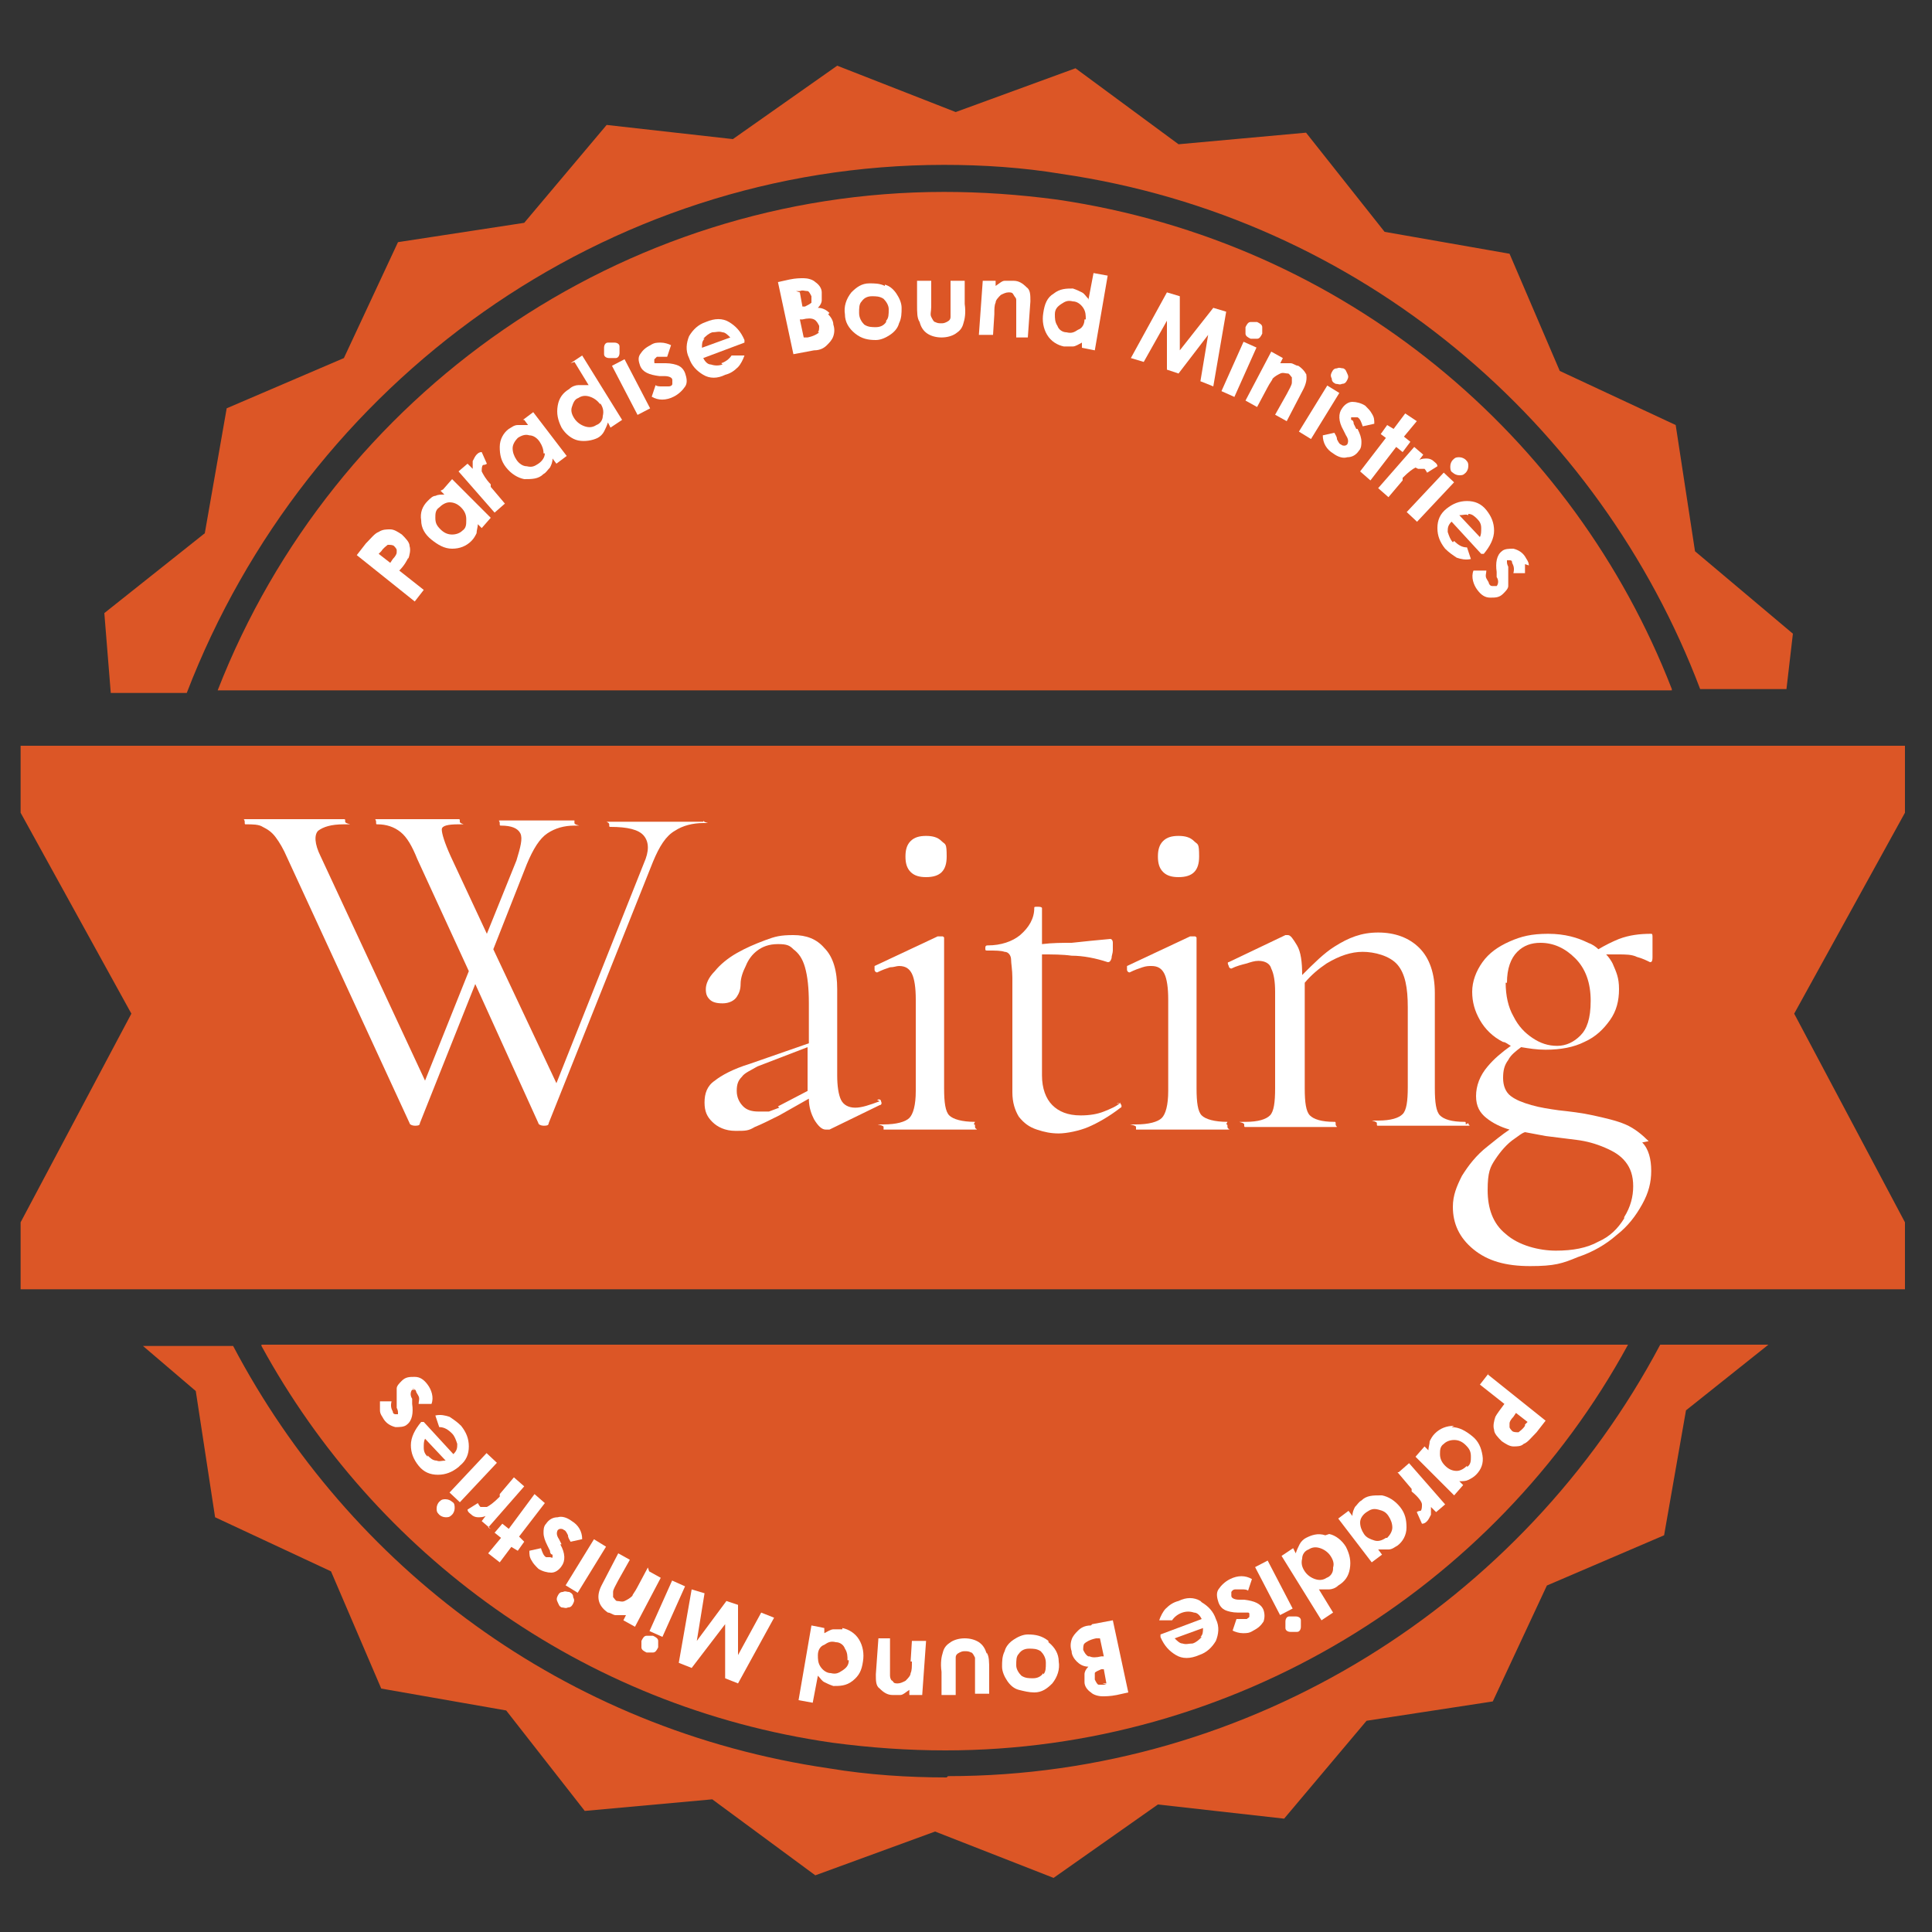 <?xml version="1.0" encoding="UTF-8"?>
<svg xmlns="http://www.w3.org/2000/svg" version="1.1" viewBox="0 0 150 150">
  <rect x="0" y="0" width="150" height="150" fill="#333333" stroke="none"/>
  <defs>
    <style>
      .cls-1 {
        fill: #dc5626;
      }

      .cls-2 {
        fill: #fff;
      }
    </style>
  </defs>
  <!-- Generator: Adobe Illustrator 28.7.1, SVG Export Plug-In . SVG Version: 1.2.0 Build 142)  -->
  <g>
    <g id="Layer_1">
      <g>
        <g>
          <polygon class="cls-1" points="147.9 57.9 74.8 57.9 1.6 57.9 1.6 63.1 10.2 78.7 1.6 94.9 1.6 94.9 1.6 100.1 74.8 100.1 147.9 100.1 147.9 94.9 147.9 94.9 139.3 78.7 147.9 63.1 147.9 57.9"/>
          <g>
            <path class="cls-1" d="M73.3,12.8h0c3,0,6.1.2,9.1.7,23.3,3.4,41.8,19.4,49.6,40h6.7l.5-4.3-7.6-6.4-1.5-9.8-9-4.2-3.9-9.1-9.7-1.7-6.1-7.7-9.9.9-8-5.9-9.3,3.4-9.2-3.6-8.1,5.7-9.8-1.1-6.4,7.6-9.8,1.5-4.2,9-9.1,3.9-1.7,9.7-7.8,6.2.5,6.2h5.9C23.8,29.6,47,12.8,73.3,12.8Z"/>
            <path class="cls-1" d="M73.5,138c-3,0-6.1-.2-9.1-.7-20.6-3-37.3-15.7-46.3-32.8h-7l4.1,3.5,1.5,9.8,9,4.2,3.9,9.1,9.7,1.7,6.1,7.8,9.9-.9,8,5.9,9.3-3.4,9.2,3.6,8.1-5.7,9.8,1.1,6.4-7.6,9.8-1.5,4.2-9,9.1-3.9,1.7-9.7,6.4-5.1h-8.4c-10.6,20-31.7,33.5-55.3,33.5Z"/>
            <g>
              <path class="cls-1" d="M129.8,53.5c-7.6-19.6-25.3-34.7-47.7-38-3-.4-5.9-.6-8.8-.6-25,0-47.4,15.6-56.4,38.7h112.9Z"/>
              <path class="cls-1" d="M20.3,104.5c8.8,16.1,24.8,28,44.3,30.8,3,.4,5.9.6,8.8.6,22.3,0,42.6-12.4,53-31.5H20.3Z"/>
            </g>
          </g>
        </g>
        <g>
          <path class="cls-2" d="M54.6,63.8c-.6,0-1.2,0-1.6,0s-1,0-1.7,0-1.6,0-2.2,0c-.6,0-1.1,0-1.7,0s-.1,0-.1.2,0,.2.1.2c1.3,0,2.2.2,2.6.7.4.5.4,1.2,0,2.1l-6.8,17.1-4.9-10.4,2.6-6.6c.5-1.2,1-2,1.6-2.4.6-.4,1.3-.6,2.1-.6s0,0,0-.2,0-.2,0-.2c-.6,0-1.1,0-1.6,0-.4,0-1,0-1.7,0s-.8,0-1,0-.5,0-.7,0c-.2,0-.4,0-.7,0s-.1,0-.1.2,0,.2.1.2c.8,0,1.3.2,1.5.6.2.4,0,1.1-.3,2.1l-2.3,5.7-2.8-6c-.5-1.1-.7-1.8-.7-2.1,0-.3.5-.4,1.3-.4s.1,0,.1-.2,0-.2-.1-.2c-.4,0-.8,0-1.3,0-.5,0-1.1,0-1.9,0s-.7,0-1.1,0c-.3,0-.7,0-1,0-.3,0-.7,0-1,0s-.1,0-.1.2,0,.2.1.2c.7,0,1.3.2,1.8.6.5.4.9,1.1,1.3,2.1l4,8.7-3.4,8.5-8.1-17.4c-.5-1-.5-1.7-.2-2,.4-.3,1-.5,2-.5s.1,0,.1-.2,0-.2-.1-.2c-.4,0-.8,0-1.2,0-.4,0-.9,0-1.4,0-.5,0-1.2,0-1.9,0s-.7,0-1.1,0c-.4,0-.7,0-1,0-.3,0-.7,0-1,0s-.1,0-.1.2,0,.2.1.2c.5,0,1,0,1.3.2.4.2.7.4,1,.8.3.4.6.9.9,1.6l9.5,20.6c0,.1.2.2.4.2s.4,0,.4-.2l4.3-10.8,4.9,10.8c0,.1.2.2.4.2s.4,0,.4-.2l8.1-20.3c.5-1.2,1-2,1.7-2.4.6-.4,1.4-.6,2.2-.6s0,0,0-.2,0-.2,0-.2Z"/>
          <path class="cls-2" d="M68.3,85.5c-.8.3-1.4.5-1.9.5s-.9-.2-1.1-.6-.3-1.1-.3-1.9v-6.7c0-1.4-.3-2.5-1-3.2-.6-.7-1.4-1-2.4-1s-1.4.1-2.2.4c-.8.3-1.5.6-2.2,1-.7.4-1.3.9-1.7,1.4-.5.5-.7,1-.7,1.4s.1.6.3.8c.2.2.5.3,1,.3s.9-.2,1.1-.5c.2-.3.3-.6.3-1,0-.5.2-1,.4-1.4.2-.5.5-.9.9-1.2.4-.3.9-.5,1.6-.5s.9.1,1.2.4c.4.3.7.7.9,1.4.2.7.3,1.6.3,2.8v3.1l-4.6,1.6c-1.3.4-2.2.9-2.7,1.3-.6.4-.8,1-.8,1.7s.2,1.1.6,1.5c.4.4,1,.7,1.8.7s1,0,1.5-.3c.5-.2,1.1-.5,1.9-.9l2.3-1.3c0,.7.2,1.2.4,1.6.3.5.6.8.9.8s.2,0,.3,0l3.9-1.9c.1,0,.2-.1.1-.3,0-.1-.1-.2-.3-.1ZM60.5,86c-.3.1-.5.2-.8.3-.3,0-.5,0-.8,0-.5,0-.9-.1-1.2-.4-.3-.3-.5-.7-.5-1.2s.1-.8.4-1.1c.2-.3.7-.5,1.2-.8l3.9-1.5v3.2c0,0,0,.2,0,.2l-2.3,1.2Z"/>
          <path class="cls-2" d="M75.7,87.1c-1,0-1.7-.2-2-.5-.3-.3-.4-1-.4-2.1v-7.1c0-1.2,0-2.2,0-3,0-.8,0-1.3,0-1.5s0-.1-.1-.2c0,0-.1,0-.2,0s0,0-.2,0l-4.9,2.3c0,0,0,.1,0,.3,0,.1.1.2.2.2.4-.2.7-.3,1-.4.3,0,.5-.1.7-.1.5,0,.8.2,1,.6.2.4.3,1.1.3,2v7.1c0,1.1-.2,1.8-.5,2.1-.3.3-1,.5-2,.5s0,0,0,.2,0,.2,0,.2c.5,0,1,0,1.6,0,.6,0,1.2,0,1.9,0s1.3,0,1.9,0c.6,0,1.1,0,1.6,0s.1,0,.1-.2,0-.2-.1-.2Z"/>
          <path class="cls-2" d="M71.9,68.1c1.1,0,1.6-.5,1.6-1.6s-.1-.9-.4-1.2c-.3-.3-.7-.4-1.2-.4s-.9.1-1.2.4c-.3.3-.4.7-.4,1.2s.1.9.4,1.2c.3.3.7.4,1.2.4Z"/>
          <path class="cls-2" d="M87,85.6c-.3.3-.8.5-1.3.7-.5.2-1.1.3-1.8.3-1,0-1.7-.3-2.2-.8s-.8-1.3-.8-2.3v-9.4c.8,0,1.6,0,2.3.1.9,0,1.9.2,2.8.5.1,0,.2,0,.3-.3,0-.2.1-.4.1-.6,0-.3,0-.5,0-.6,0-.2-.1-.3-.2-.3-1.1.1-2.1.2-3,.3-.7,0-1.5,0-2.3.1v-2.8c0,0,0-.1-.3-.1s-.3,0-.3.1c0,.8-.4,1.5-1.1,2.1-.6.5-1.5.8-2.5.8-.1,0-.2,0-.2.2s0,.2.2.2c.6,0,1,0,1.3.1.3,0,.5.3.5.6s.1.8.1,1.4v8.9c0,.8.2,1.4.5,1.9.4.5.8.8,1.4,1,.6.2,1.1.3,1.7.3s1.6-.2,2.3-.5c.7-.3,1.6-.8,2.5-1.5.1,0,.1-.2,0-.3,0-.1-.2-.1-.3,0Z"/>
          <path class="cls-2" d="M91.5,68.1c1.1,0,1.6-.5,1.6-1.6s-.1-.9-.4-1.2c-.3-.3-.7-.4-1.2-.4s-.9.1-1.2.4c-.3.3-.4.7-.4,1.2s.1.9.4,1.2c.3.3.7.4,1.2.4Z"/>
          <path class="cls-2" d="M95.3,87.1c-1,0-1.7-.2-2-.5s-.4-1-.4-2.1v-7.1c0-1.2,0-2.2,0-3,0-.8,0-1.3,0-1.5s0-.1-.1-.2c0,0-.1,0-.2,0s0,0-.2,0l-4.9,2.3c0,0,0,.1,0,.3,0,.1.1.2.2.2.4-.2.7-.3,1-.4s.5-.1.7-.1c.5,0,.8.2,1,.6.2.4.3,1.1.3,2v7.1c0,1.1-.2,1.8-.5,2.1s-1,.5-2,.5,0,0,0,.2,0,.2,0,.2c.5,0,1,0,1.6,0,.6,0,1.2,0,1.9,0s1.3,0,1.9,0c.6,0,1.1,0,1.6,0s.1,0,.1-.2,0-.2-.1-.2Z"/>
          <path class="cls-2" d="M113.8,87.3c0-.2,0-.2-.1-.2-1,0-1.6-.2-1.9-.5s-.4-1-.4-2.1v-7.4c0-1.5-.4-2.7-1.2-3.5-.8-.8-1.9-1.2-3.2-1.2s-2.3.4-3.4,1.1c-.8.5-1.6,1.3-2.5,2.2h0c0-1-.1-1.8-.4-2.3-.3-.5-.5-.8-.7-.8s-.2,0-.2,0l-4.4,2.1c-.1,0-.1.1,0,.3,0,.1.1.2.2.2.4-.2.8-.3,1.2-.4.3-.1.6-.2.9-.2.5,0,.9.2,1,.6.2.4.3,1,.3,1.8v7.5c0,1.1-.1,1.8-.4,2.1s-.9.5-1.9.5-.1,0-.1.2,0,.2.1.2c.4,0,1,0,1.6,0,.6,0,1.2,0,1.9,0s1.3,0,1.9,0c.6,0,1.1,0,1.5,0s.1,0,.1-.2,0-.2-.1-.2c-1,0-1.6-.2-1.9-.5s-.4-1-.4-2.1v-8.2c.5-.6,1.1-1.1,1.7-1.5,1-.6,1.9-.9,2.8-.9s2.1.3,2.7,1c.6.7.8,1.8.8,3.3v6.2c0,1.1-.1,1.8-.4,2.1s-.9.5-1.9.5-.1,0-.1.2,0,.2.1.2c.4,0,1,0,1.6,0,.6,0,1.2,0,1.9,0s1.3,0,1.9,0c.6,0,1.1,0,1.5,0s.1,0,.1-.2Z"/>
          <path class="cls-2" d="M128,88.6c-.5-.5-1.1-1-1.8-1.3s-1.6-.5-2.5-.7c-.9-.2-1.8-.3-2.7-.4-.7-.1-1.4-.2-2.1-.4-.7-.2-1.2-.4-1.6-.7-.4-.3-.6-.8-.6-1.4s.1-1,.4-1.4c.2-.4.6-.7,1-1,.6.1,1.2.2,1.9.2,1.2,0,2.2-.2,3-.6.9-.4,1.5-1,2-1.7.5-.7.7-1.5.7-2.4s-.2-1.3-.5-2c-.1-.2-.3-.5-.5-.7,0,0,0,0,0,0,.3,0,.6,0,.9,0,.6,0,1.1,0,1.5.2.4.1.8.3,1,.4.1,0,.2,0,.2-.4,0-.3,0-.6,0-.9s0-.4,0-.6c0-.2,0-.3-.1-.3-.9,0-1.7.1-2.5.4-.5.2-1.1.5-1.6.8-.2-.2-.5-.4-.8-.5-.8-.4-1.8-.7-3.1-.7s-2.1.2-3,.6c-.9.4-1.6.9-2.1,1.6-.5.7-.8,1.5-.8,2.3s.2,1.5.6,2.2c.4.7,1,1.3,1.8,1.7.2,0,.4.2.6.3-.7.5-1.3,1-1.8,1.6-.6.7-.9,1.5-.9,2.3s.3,1.3.8,1.7c.5.4,1.1.7,1.8.9-.6.4-1.2.9-1.7,1.3-.9.7-1.5,1.5-2,2.3-.4.8-.7,1.5-.7,2.4,0,1.3.5,2.4,1.6,3.3,1.1.9,2.5,1.3,4.4,1.3s2.5-.2,3.7-.7c1.2-.4,2.2-1,3-1.7.9-.7,1.5-1.5,2-2.4s.7-1.7.7-2.6-.2-1.7-.7-2.2ZM117,76.3c0-1.1.3-1.9.8-2.4.5-.5,1.1-.7,1.8-.7,1,0,1.9.4,2.7,1.2.8.8,1.2,1.9,1.2,3.3s-.3,2.2-.8,2.7c-.5.5-1.1.8-1.8.8s-1.3-.2-1.9-.6c-.6-.4-1.1-.9-1.5-1.7-.4-.7-.6-1.6-.6-2.6ZM126.1,94.6c-.5.8-1.1,1.4-2,1.8-.9.5-2,.7-3.3.7s-2.9-.4-3.9-1.3c-1-.8-1.4-2-1.4-3.4s.2-1.8.6-2.4c.4-.6.9-1.2,1.5-1.6.3-.2.5-.4.8-.5.5.1,1.1.2,1.6.3.8.1,1.6.2,2.4.3.8.1,1.5.3,2.2.6.7.3,1.2.6,1.6,1.1.4.5.6,1.1.6,1.9s-.2,1.6-.7,2.4Z"/>
        </g>
        <g>
          <path class="cls-2" d="M31.7,43.4c.1-.3.2-.7.1-1,0-.3-.3-.6-.6-.9-.3-.2-.6-.4-.9-.4s-.6,0-.9.2c-.3.1-.6.5-1,.9l-.7.9,4.5,3.6.7-.9-1.9-1.5c.4-.4.6-.8.7-1ZM30.8,42.9c0,.1-.1.3-.3.5l-.2.3-.9-.7.2-.2c.2-.3.4-.4.5-.5.2,0,.4,0,.5.1,0,0,.2.2.2.3,0,.1,0,.2,0,.3Z"/>
          <path class="cls-2" d="M34.2,38.1l.3.3c-.3,0-.5,0-.7.1-.2,0-.4.2-.6.4-.4.4-.6.9-.5,1.5,0,.6.3,1.1.8,1.5.5.4,1,.7,1.6.7s1.1-.2,1.5-.6c.2-.2.3-.4.4-.6,0-.2.1-.5.1-.7l.3.3.7-.8-3-3-.7.8ZM36.2,40.4c0,.3,0,.6-.3.8-.2.2-.5.3-.8.3-.3,0-.6-.1-.9-.4-.3-.3-.4-.5-.4-.9,0-.3,0-.6.3-.8.2-.2.5-.4.8-.4.3,0,.6.1.9.4.3.3.4.6.4.9Z"/>
          <path class="cls-2" d="M38.1,37.6c-.4-.4-.6-.8-.7-1,0-.2,0-.4.1-.5,0,0,.2,0,.3-.1l-.4-.9c-.2,0-.3.1-.4.2-.1.1-.2.3-.3.5,0,.2,0,.4,0,.6l-.4-.4-.7.6,2.8,3.2.8-.7-1.1-1.3v-.2Z"/>
          <path class="cls-2" d="M40.7,32.6l.3.4c-.3,0-.5,0-.8,0s-.5.2-.7.3c-.4.3-.7.8-.7,1.4,0,.6.1,1.1.5,1.6.4.5.9.8,1.4.9.6,0,1.1,0,1.5-.4.2-.1.3-.3.5-.5.1-.2.2-.4.2-.7l.3.4.8-.6-2.6-3.4-.8.6ZM42.3,35.2c0,.3-.2.6-.5.8-.3.2-.5.3-.9.2-.3,0-.6-.2-.8-.5-.2-.3-.3-.6-.3-.9,0-.3.2-.6.4-.8.3-.2.6-.3.9-.2.3,0,.6.2.8.5.2.3.3.6.3.9Z"/>
          <path class="cls-2" d="M44.6,28.1l1.1,1.8c-.3,0-.5,0-.8,0-.2,0-.5.1-.7.3-.5.3-.8.7-.9,1.3-.1.6,0,1.1.3,1.7.3.5.8.9,1.3,1s1.1,0,1.5-.2c.2-.1.4-.3.5-.5.1-.2.2-.4.3-.7l.2.4.9-.6-3.1-5-.9.6ZM46.6,31.3c.2.3.3.6.2,1,0,.3-.2.6-.5.7-.3.2-.6.2-.9.1s-.6-.3-.8-.6c-.2-.3-.3-.6-.2-.9s.2-.6.5-.7c.3-.2.6-.2.9-.1s.6.3.8.6Z"/>
          <rect class="cls-2" x="48.4" y="27.9" width="1.1" height="4.3" transform="translate(-8.3 26) rotate(-27.5)"/>
          <path class="cls-2" d="M47.3,27.8c.2,0,.4,0,.5,0,.2,0,.3-.2.3-.4,0-.2,0-.4,0-.5,0-.2-.2-.3-.4-.3-.2,0-.4,0-.5,0-.2,0-.3.2-.3.4,0,.2,0,.4,0,.5,0,.2.2.3.4.3Z"/>
          <path class="cls-2" d="M52.7,28.4c-.2-.1-.6-.2-1-.2h-.4c-.2,0-.3,0-.4,0s-.1,0-.1-.1c0,0,0-.1,0-.2,0,0,.1-.1.2-.2.2,0,.5,0,.8,0l.3-.9c-.2-.1-.5-.2-.8-.2-.3,0-.5,0-.8.2-.4.2-.6.4-.8.7s-.1.6,0,.9c.2.5.7.7,1.5.8h.4c.3,0,.6.1.6.3,0,0,0,.2,0,.3s-.1.2-.3.2c-.1,0-.3,0-.5,0-.2,0-.4,0-.5-.1l-.3.9c.5.3,1.1.3,1.7,0,.4-.2.7-.5.9-.8s.1-.7,0-1c-.1-.3-.3-.5-.5-.6Z"/>
          <path class="cls-2" d="M56.1,28.3c-.3.1-.6.1-.9,0-.3,0-.5-.3-.6-.5l3.2-1.2v-.2c-.3-.7-.7-1.1-1.2-1.4-.5-.3-1.1-.3-1.8,0-.6.2-1,.6-1.3,1.1-.2.5-.3,1.1,0,1.7.2.6.6,1,1.1,1.3s1.1.3,1.7,0c.4-.1.7-.3,1-.6.2-.2.4-.6.5-.9h-1c-.2.3-.5.5-.8.6ZM54.6,26.3c.2-.2.4-.4.7-.5.3,0,.5-.1.8,0,.2,0,.4.2.6.4l-2.2.8c0-.3,0-.5.2-.7Z"/>
          <path class="cls-2" d="M64.4,24.3c-.2-.2-.5-.4-.9-.4.2-.2.3-.4.3-.6,0-.2,0-.4,0-.6,0-.3-.2-.6-.5-.8-.2-.2-.6-.3-.9-.3-.3,0-.6,0-1.1.1l-.9.2,1.2,5.6,1.6-.3c.5,0,.8-.2,1-.4.2-.2.4-.4.5-.7.1-.3.1-.6,0-.9,0-.3-.2-.6-.4-.8ZM61.8,22.6h.3c.2-.1.4,0,.6,0,.1,0,.2.2.3.4,0,.2,0,.4,0,.5-.1.1-.3.2-.5.3h-.2s-.2-1.1-.2-1.1ZM63.6,25.8c-.1.1-.4.3-.9.4h-.3c0,0-.3-1.4-.3-1.4h.2c.4-.1.7-.1.9,0,.2.1.3.3.4.5,0,.2,0,.4-.1.5Z"/>
          <path class="cls-2" d="M68.7,22.2c-.4-.2-.8-.2-1.2-.2-.6,0-1,.3-1.4.7-.4.5-.6,1.1-.5,1.7,0,.6.3,1.1.8,1.5.5.4,1,.5,1.6.5.4,0,.8-.2,1.1-.4.3-.2.6-.5.7-.9.2-.4.2-.8.2-1.2,0-.4-.2-.8-.4-1.1-.2-.3-.5-.6-.9-.7ZM68.8,25c-.2.3-.5.4-.8.4-.3,0-.6,0-.9-.2-.2-.2-.4-.5-.4-.9,0-.4,0-.7.2-.9.2-.3.5-.4.8-.4.3,0,.6,0,.9.2.2.2.4.5.4.8,0,.4,0,.7-.2.9Z"/>
          <path class="cls-2" d="M73.8,21.7v2.1c0,.4,0,.7,0,.8,0,.2-.1.3-.3.4s-.3.1-.4.1c-.2,0-.3,0-.5-.1-.1,0-.2-.2-.3-.4s0-.4,0-.8v-2s-1.1,0-1.1,0v1.8c0,.7,0,1.1.2,1.4.1.4.3.7.6.9s.7.3,1.1.3c.4,0,.8-.1,1.1-.3.3-.2.5-.4.6-.8.1-.3.2-.8.1-1.5v-1.8s-1.1,0-1.1,0Z"/>
          <path class="cls-2" d="M78.6,21.8c-.2,0-.4,0-.6,0-.2,0-.4.2-.7.4v-.4s-1,0-1,0l-.3,4.2h1.1c0,0,.1-1.6.1-1.6,0-.4,0-.7.1-.9,0-.2.2-.4.4-.6.2-.1.4-.2.6-.2.2,0,.3,0,.4.2s.2.2.2.4c0,.2,0,.5,0,1v1.9c-.1,0,.9,0,.9,0l.2-2.8c0-.5,0-.9-.3-1.1-.3-.3-.6-.5-1-.5Z"/>
          <path class="cls-2" d="M84.5,23.2c-.2-.2-.3-.4-.5-.5-.2-.1-.4-.2-.7-.3-.5,0-1,0-1.5.4-.5.3-.7.8-.8,1.5-.1.6,0,1.2.3,1.7.3.5.8.8,1.3.9.2,0,.5,0,.7,0s.5-.2.7-.3v.4c0,0,1,.2,1,.2l1-5.8-1.1-.2-.4,2.1ZM84.2,24.8c0,.4-.2.7-.5.8-.3.2-.5.3-.9.2-.3,0-.6-.2-.7-.5-.2-.3-.2-.6-.2-.9,0-.4.2-.6.5-.8.3-.2.5-.3.9-.2.3,0,.6.2.8.5.2.3.2.6.2.9Z"/>
          <polygon class="cls-2" points="94.2 23.9 91.6 27.2 91.6 23 90.6 22.7 87.8 27.8 88.8 28.1 90.6 24.9 90.6 28.7 91.5 29 93.8 26 93.2 29.6 94.2 30 95.2 24.2 94.2 23.9"/>
          <rect class="cls-2" x="94" y="28.1" width="4.2" height="1.1" transform="translate(30.8 104.7) rotate(-65.9)"/>
          <path class="cls-2" d="M97.1,26.3c.2,0,.3,0,.5,0,.2,0,.3-.2.4-.4,0-.2,0-.4,0-.5,0-.2-.2-.3-.4-.4-.2,0-.3,0-.5,0s-.3.2-.4.4c0,.2,0,.4,0,.5,0,.2.2.3.4.4Z"/>
          <path class="cls-2" d="M101.5,29.3c-.1-.4-.4-.7-.7-.9-.2,0-.4-.2-.6-.2s-.5,0-.8,0l.2-.4-.9-.5-2,3.8.9.5.8-1.5c.2-.4.4-.6.4-.7.2-.2.4-.3.6-.4s.4,0,.6,0c.1,0,.2.2.3.3,0,.1,0,.3,0,.4,0,.2-.2.5-.4.9l-.9,1.6.9.5,1.3-2.5c.2-.4.3-.8.2-1.2Z"/>
          <rect class="cls-2" x="100.2" y="31.4" width="4.2" height="1.1" transform="translate(21.6 102.4) rotate(-58.4)"/>
          <path class="cls-2" d="M103.7,29.8c.2,0,.3.1.5,0,.2,0,.3-.1.4-.3.1-.2.1-.3,0-.5s-.1-.3-.3-.4c-.2,0-.3-.1-.5,0-.2,0-.3.1-.4.3-.1.2-.1.3,0,.5,0,.2.1.3.3.4Z"/>
          <path class="cls-2" d="M105.3,33.3l-.2-.4c0-.2-.1-.3-.2-.3,0,0,0-.1,0-.2,0,0,.1,0,.2,0,0,0,.2,0,.3,0,.2.1.3.4.4.7l.9-.2c0-.3,0-.5-.2-.8-.1-.2-.3-.4-.5-.6-.3-.2-.7-.3-1-.3s-.6.2-.8.5c-.3.4-.3,1,.1,1.7l.2.4c.2.3.2.5.1.7,0,0-.1.1-.2.1s-.2,0-.3-.1c-.1,0-.2-.2-.3-.4,0-.2-.1-.3-.2-.5l-.9.2c0,.6.3,1.1.8,1.4.4.3.8.4,1.1.3.4,0,.7-.2.9-.5.2-.2.2-.5.2-.7,0-.3-.1-.6-.3-1Z"/>
          <polygon class="cls-2" points="108.9 35.1 109.5 34.3 109 33.9 110 32.7 109.1 32.1 108.2 33.3 107.7 33 107.2 33.7 107.6 34 105.6 36.6 106.4 37.3 108.4 34.7 108.9 35.1"/>
          <path class="cls-2" d="M110.1,36.4c.2,0,.4,0,.5,0,0,0,.1.1.2.3l.8-.5c0-.2-.2-.3-.3-.4-.1-.1-.3-.2-.5-.2-.2,0-.4,0-.6.1l.3-.4-.7-.6-2.8,3.2.8.7,1.1-1.3v-.2c.5-.5.8-.7,1-.8Z"/>
          <path class="cls-2" d="M113.3,36.9c.2,0,.3,0,.5-.2.1-.1.2-.3.2-.5,0-.2,0-.3-.2-.5-.1-.1-.3-.2-.5-.2-.2,0-.3,0-.5.2-.1.1-.2.3-.2.5,0,.2,0,.4.2.5.1.1.3.2.5.2Z"/>
          <rect class="cls-2" x="109" y="38" width="4.2" height="1.1" transform="translate(6.9 93.2) rotate(-46.8)"/>
          <path class="cls-2" d="M112.8,42.1c-.2-.2-.3-.5-.4-.8,0-.3,0-.5.3-.8l2.3,2.5h.2c.5-.6.8-1.2.8-1.8,0-.6-.2-1.1-.6-1.6-.4-.5-.9-.7-1.5-.7-.6,0-1.1.2-1.6.6-.5.4-.7.9-.7,1.5,0,.6.2,1.1.6,1.6.3.3.6.5.9.7.3.1.7.2,1.1.1l-.3-.9c-.4,0-.7-.2-1-.5ZM114,39.9c.3,0,.5.2.7.4.2.2.3.4.3.7,0,.3,0,.5-.1.7l-1.6-1.7c.3,0,.5-.1.7,0Z"/>
          <path class="cls-2" d="M118.7,43.9c0-.3-.2-.5-.3-.7-.2-.3-.5-.5-.9-.6-.3,0-.7,0-.9.2-.4.3-.5.9-.4,1.6v.4c.2.3.1.6,0,.7,0,0-.2,0-.3,0-.1,0-.2,0-.3-.2,0-.1-.1-.2-.2-.4s0-.4,0-.6h-1c-.2.5,0,1.1.3,1.5.3.4.6.6,1,.6.4,0,.7,0,1-.3.2-.2.4-.4.4-.6,0-.3,0-.6,0-1.1v-.4c-.1-.2-.1-.3-.1-.4,0,0,0-.1,0-.1,0,0,.1,0,.2,0s.2,0,.2.2c.1.2.2.4.1.8h.9c0-.2,0-.4,0-.7Z"/>
        </g>
        <g>
          <path class="cls-2" d="M115.6,106.6l-.7.9,1.9,1.5c-.3.4-.6.8-.7,1-.1.3-.2.7-.1,1,0,.3.3.6.6.9.3.2.6.4.9.4s.6,0,.8-.2c.3-.1.6-.5,1-.9l.7-.9-4.5-3.6ZM118.4,110.7c-.2.3-.4.4-.5.5-.2,0-.4,0-.5-.1,0,0-.2-.2-.2-.3,0-.1,0-.2,0-.3s.1-.3.3-.5l.2-.3.9.7-.2.2Z"/>
          <path class="cls-2" d="M112.9,110.7c-.6,0-1.1.2-1.5.6-.2.2-.3.4-.4.6,0,.2-.1.5-.1.7l-.3-.3-.7.8,3,3,.7-.8-.3-.3c.3,0,.5,0,.7-.1s.4-.2.6-.4c.4-.4.6-.9.5-1.5s-.3-1.1-.8-1.5c-.5-.4-1-.7-1.6-.7ZM113.9,113.8c-.2.2-.5.4-.8.4-.3,0-.6-.1-.9-.4-.3-.3-.4-.6-.4-.9,0-.3,0-.6.3-.8.2-.2.5-.3.8-.3.3,0,.6.1.9.4.3.3.4.5.4.9,0,.3,0,.6-.3.8Z"/>
          <path class="cls-2" d="M108.5,114.3l1.1,1.3v.2c.5.4.8.8.8,1,0,.2,0,.4-.1.5,0,0-.2,0-.3.1l.4.9c.2,0,.3-.1.4-.2.1-.1.2-.3.3-.5,0-.2,0-.4,0-.6l.4.4.7-.6-2.8-3.2-.8.7Z"/>
          <path class="cls-2" d="M107.2,116.1c-.6,0-1.1,0-1.5.4-.2.1-.3.3-.5.5-.1.2-.2.4-.2.7l-.3-.4-.8.6,2.6,3.4.8-.6-.3-.4c.3,0,.5,0,.8,0s.5-.2.7-.3c.4-.3.7-.8.7-1.4,0-.6-.1-1.1-.5-1.6-.4-.5-.9-.8-1.4-.9ZM107.6,119.4c-.3.2-.6.3-.9.2s-.6-.2-.8-.5c-.2-.3-.3-.6-.3-.9,0-.3.2-.6.5-.8.3-.2.5-.3.9-.2s.6.2.8.5c.2.3.3.6.3.9s-.2.6-.4.8Z"/>
          <path class="cls-2" d="M102.9,119.2c-.6-.2-1.1,0-1.5.2-.2.1-.4.3-.5.5-.1.2-.2.4-.3.7l-.2-.4-.9.6,3.1,5,.9-.6-1.1-1.8c.3,0,.5,0,.8,0,.2,0,.5-.1.7-.3.5-.3.8-.7.9-1.3.1-.6,0-1.1-.3-1.7-.3-.5-.8-.9-1.3-1ZM103.5,121.8c0,.3-.2.6-.5.7-.3.2-.6.2-.9.1s-.6-.3-.8-.6c-.2-.3-.3-.6-.2-1,0-.3.2-.6.5-.7.3-.2.6-.2.9-.1s.6.3.8.6c.2.3.3.6.2.9Z"/>
          <rect class="cls-2" x="98.4" y="121.2" width="1.1" height="4.2" transform="translate(-45.8 59.6) rotate(-27.5)"/>
          <path class="cls-2" d="M100.6,125.5c-.2,0-.4,0-.5,0-.2,0-.3.2-.3.4,0,.2,0,.4,0,.5,0,.2.2.3.4.3.2,0,.4,0,.5,0,.2,0,.3-.2.3-.4s0-.4,0-.5c0-.2-.2-.3-.4-.3Z"/>
          <path class="cls-2" d="M96.6,124.2h-.4c-.3,0-.6-.1-.6-.3,0,0,0-.2,0-.3,0,0,.1-.2.3-.2.1,0,.3,0,.5,0,.2,0,.4,0,.5.1l.3-.9c-.5-.3-1.1-.3-1.7,0-.4.2-.7.5-.9.8s-.1.7,0,1,.3.5.5.6c.2.1.6.2,1,.2h.4c.2,0,.3,0,.4,0,0,0,.1,0,.1.1,0,0,0,.1,0,.2s-.1.1-.2.2c-.2,0-.5,0-.8,0l-.3.9c.2.1.5.2.8.2s.5,0,.8-.2c.4-.2.6-.4.8-.7.1-.3.1-.6,0-.9-.2-.5-.7-.7-1.5-.8Z"/>
          <path class="cls-2" d="M93.2,124.3c-.5-.3-1.1-.3-1.7,0-.4.1-.7.3-1,.6-.2.2-.4.6-.5.9h1c.2-.3.5-.5.8-.6.3-.1.6-.1.9,0,.3,0,.5.3.6.5l-3.2,1.2v.2c.3.7.7,1.1,1.2,1.4s1.1.3,1.8,0c.6-.2,1-.6,1.3-1.1.2-.5.3-1.1,0-1.7-.2-.6-.6-1-1.1-1.3ZM93.3,127.1c-.2.2-.4.4-.7.5-.3,0-.5.1-.8,0-.2,0-.4-.2-.6-.4l2.2-.8c0,.3,0,.5-.2.7Z"/>
          <path class="cls-2" d="M84.7,126.2c-.5,0-.8.2-1,.4-.2.2-.4.4-.5.7s-.1.6,0,.9c0,.3.2.6.4.8.2.2.5.4.9.4-.2.2-.3.4-.3.6,0,.2,0,.4,0,.6,0,.3.2.6.5.8.2.2.6.3.9.3.2,0,.6,0,1.1-.1l.9-.2-1.2-5.6-1.6.3ZM84.5,128.6c-.2-.1-.3-.3-.4-.5,0-.2,0-.4.1-.5.1-.1.4-.3.9-.4h.3c0,0,.3,1.4.3,1.4h-.2c-.4.1-.7.1-.9,0ZM85.9,130.8c-.2,0-.4,0-.6,0-.1,0-.2-.2-.3-.4,0-.2,0-.4,0-.5s.3-.2.5-.3h.2s.2,1.1.2,1.1h-.3Z"/>
          <path class="cls-2" d="M81.4,127.4c-.5-.4-1-.5-1.6-.5-.4,0-.8.2-1.1.4-.3.2-.6.5-.7.9-.2.4-.2.8-.2,1.2,0,.4.2.8.4,1.1.2.3.5.6.9.7s.8.2,1.2.2c.6,0,1-.3,1.4-.7.4-.5.6-1.1.5-1.7,0-.6-.3-1.1-.8-1.5ZM81,129.9c-.2.3-.5.4-.8.4-.3,0-.6,0-.9-.2-.2-.2-.4-.5-.4-.8,0-.4,0-.7.2-.9.2-.3.5-.4.8-.4.3,0,.6,0,.9.2.2.2.4.5.4.9,0,.4,0,.7-.2.9Z"/>
          <path class="cls-2" d="M76.6,128.4c-.1-.4-.3-.7-.6-.9-.3-.2-.7-.3-1.1-.3-.4,0-.8.1-1.1.3s-.5.4-.6.8c-.1.3-.2.8-.1,1.5v1.8s1.1,0,1.1,0v-2.1c0-.4,0-.7,0-.8,0-.2.1-.3.3-.4s.3-.1.4-.1c.2,0,.3,0,.5.1.1,0,.2.2.3.4,0,.2,0,.4,0,.8v2s1.1,0,1.1,0v-1.8c0-.7,0-1.1-.2-1.4Z"/>
          <path class="cls-2" d="M70.8,129c0,.4,0,.7-.1.9,0,.2-.2.4-.4.6-.2.1-.4.2-.6.2-.2,0-.3,0-.4-.2-.1,0-.2-.2-.2-.4,0-.2,0-.5,0-1v-1.9c.1,0-.9,0-.9,0l-.2,2.8c0,.5,0,.9.3,1.1.3.3.6.5,1,.5.2,0,.4,0,.6,0,.2,0,.4-.2.7-.4v.4s1,0,1,0l.3-4.2h-1.1c0,0-.1,1.6-.1,1.6Z"/>
          <path class="cls-2" d="M65.4,126.5c-.2,0-.5,0-.7,0s-.5.2-.7.3v-.4c0,0-1-.2-1-.2l-1,5.8,1.1.2.4-2.1c.2.2.3.4.5.5s.4.2.7.3c.5,0,1,0,1.5-.4s.7-.8.8-1.5c.1-.6,0-1.2-.3-1.7-.3-.5-.8-.8-1.3-.9ZM65.9,128.9c0,.4-.2.6-.5.8-.3.2-.5.3-.9.2-.3,0-.6-.2-.8-.5-.2-.3-.2-.6-.2-.9,0-.4.2-.7.5-.8.3-.2.5-.3.9-.2.3,0,.6.2.7.5.2.3.2.6.2.9Z"/>
          <polygon class="cls-2" points="57.3 128.5 57.3 124.6 56.4 124.3 54.1 127.4 54.7 123.7 53.7 123.4 52.7 129.1 53.7 129.5 56.3 126.1 56.3 130.3 57.3 130.7 60.1 125.6 59.1 125.2 57.3 128.5"/>
          <path class="cls-2" d="M50.7,127c-.2,0-.3,0-.5,0-.2,0-.3.2-.4.4,0,.2,0,.4,0,.5,0,.2.2.3.4.4.2,0,.3,0,.5,0s.3-.2.4-.4c0-.2,0-.4,0-.5,0-.2-.2-.3-.4-.4Z"/>
          <rect class="cls-2" x="49.6" y="124.2" width="4.3" height="1.1" transform="translate(-83.2 121.2) rotate(-65.9)"/>
          <path class="cls-2" d="M50.3,121.7l-.8,1.5c-.2.4-.4.6-.4.7-.2.2-.4.3-.6.4s-.4,0-.6,0c-.1,0-.2-.2-.3-.3,0-.1,0-.3,0-.4,0-.2.2-.5.4-.9l.9-1.6-.9-.5-1.3,2.5c-.2.4-.3.8-.2,1.2.1.4.4.7.7.9.2,0,.4.2.6.2.2,0,.5,0,.8,0l-.2.4.9.5,2-3.8-.9-.5Z"/>
          <rect class="cls-2" x="43.4" y="120.9" width="4.2" height="1.1" transform="translate(-81.8 96.7) rotate(-58.4)"/>
          <path class="cls-2" d="M44.2,123.6c-.2,0-.3-.1-.5,0-.2,0-.3.1-.4.3-.1.2-.1.3,0,.5s.1.3.3.4c.2,0,.3.1.5,0,.2,0,.3-.1.4-.3.1-.2.1-.3,0-.5,0-.2-.1-.3-.3-.4Z"/>
          <path class="cls-2" d="M43.6,119.9l-.2-.4c-.2-.3-.2-.5-.1-.7,0,0,.1-.1.2-.1.1,0,.2,0,.3.1.1,0,.2.2.3.4,0,.2.1.3.2.5l.9-.2c0-.6-.3-1.1-.8-1.4-.4-.3-.8-.4-1.1-.3-.4,0-.7.2-.9.5-.2.2-.2.5-.2.7,0,.3.1.6.3,1l.2.4c0,.2.1.3.2.3,0,0,0,.1,0,.2s-.1,0-.2,0c0,0-.2,0-.3,0-.2-.1-.3-.4-.4-.7l-.9.2c0,.3,0,.5.2.8.1.2.3.4.5.6.3.2.7.3,1,.3s.6-.2.8-.5c.3-.4.3-1-.1-1.7Z"/>
          <polygon class="cls-2" points="42.3 116.7 41.5 116 39.5 118.7 39 118.3 38.4 119 38.9 119.4 37.9 120.6 38.8 121.3 39.7 120.1 40.2 120.4 40.7 119.7 40.3 119.3 42.3 116.7"/>
          <path class="cls-2" d="M37.9,118.6l2.8-3.2-.8-.7-1.1,1.3v.2c-.5.5-.8.7-1,.8-.2,0-.4,0-.5,0,0,0-.1-.1-.2-.3l-.8.5c0,.2.2.3.3.4.1.1.3.2.5.2.2,0,.4,0,.6-.1l-.3.4.7.6Z"/>
          <rect class="cls-2" x="34.7" y="114.2" width="4.2" height="1.1" transform="translate(-72.1 63) rotate(-46.8)"/>
          <path class="cls-2" d="M34.6,116.4c-.2,0-.3,0-.5.2-.1.1-.2.3-.2.5s0,.3.2.5c.1.1.3.2.5.2.2,0,.3,0,.5-.2.1-.1.2-.3.2-.5,0-.2,0-.4-.2-.5-.1-.1-.3-.2-.5-.2Z"/>
          <path class="cls-2" d="M35.7,113.8c.5-.4.7-.9.7-1.5,0-.6-.2-1.1-.6-1.6-.3-.3-.6-.5-.9-.7-.3-.1-.7-.2-1.1-.1l.3.9c.4,0,.7.2,1,.5.2.2.3.5.4.8,0,.3,0,.5-.3.8l-2.3-2.5h-.2c-.5.6-.8,1.2-.8,1.8,0,.6.2,1.1.6,1.6.4.5.9.7,1.5.7.6,0,1.1-.2,1.6-.6ZM33.2,113.1c-.2-.2-.3-.4-.3-.7,0-.3,0-.5.1-.7l1.6,1.7c-.3,0-.5.1-.7,0-.3,0-.5-.2-.7-.4Z"/>
          <path class="cls-2" d="M32,107.8c.1,0,.2,0,.3.2,0,.1.1.2.2.4s0,.4,0,.6h1c.2-.5,0-1.1-.3-1.5-.3-.4-.6-.6-1-.6s-.7,0-1,.3c-.2.2-.4.4-.4.6,0,.3,0,.6,0,1.1v.4c.1.2.1.3.1.4,0,0,0,.1,0,.1,0,0-.1,0-.2,0,0,0-.2,0-.2-.2-.1-.2-.2-.4-.1-.8h-.9c0,.2,0,.4,0,.7,0,.3.2.5.3.7.2.3.5.5.9.6.3,0,.7,0,.9-.2.4-.3.5-.9.4-1.6v-.4c-.2-.3-.1-.6,0-.7,0,0,.2,0,.3,0Z"/>
        </g>
      </g>
    </g>
  </g>
</svg>
